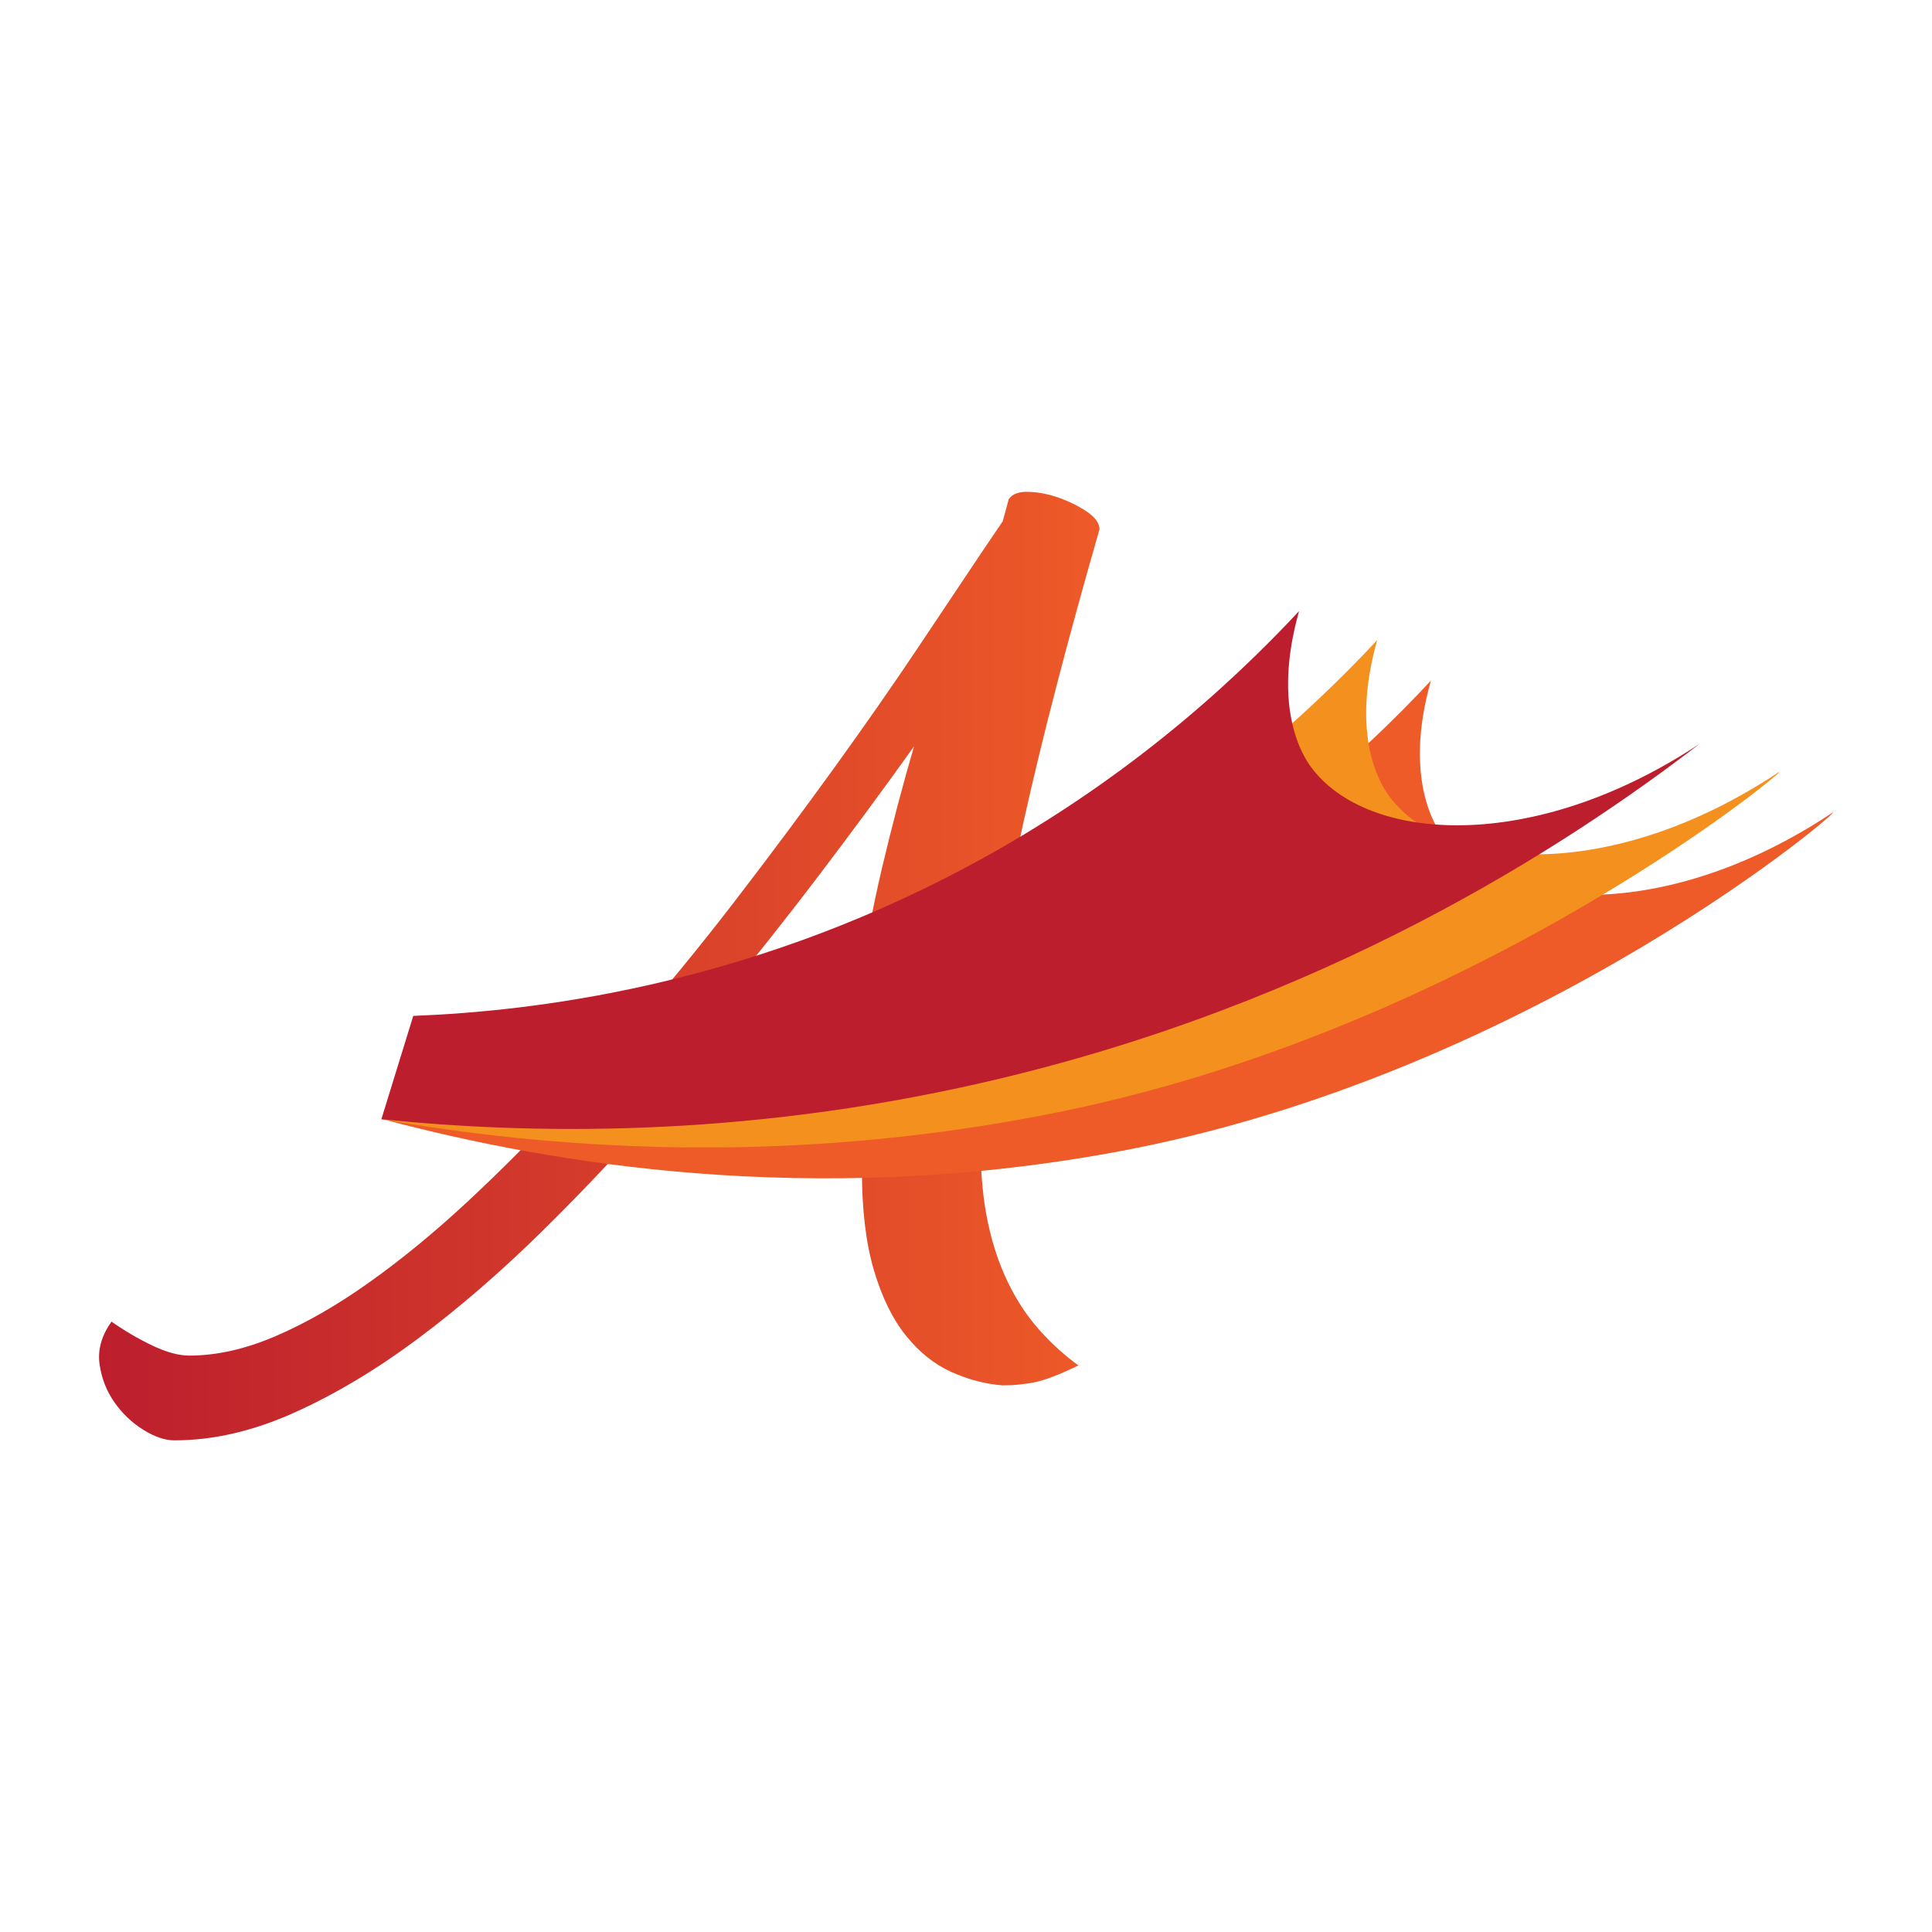<?xml version="1.0" encoding="utf-8"?>
<!-- Generator: Adobe Illustrator 24.0.2, SVG Export Plug-In . SVG Version: 6.00 Build 0)  -->
<svg version="1.1" id="Layer_1" xmlns="http://www.w3.org/2000/svg" xmlns:xlink="http://www.w3.org/1999/xlink" x="0px" y="0px"
	 viewBox="0 0 400 400" style="enable-background:new 0 0 400 400;" xml:space="preserve">
<style type="text/css">
	.st0{fill:url(#SVGID_1_);}
	.st1{fill:#EE5A28;}
	.st2{fill:#F4901E;}
	.st3{fill:#BC1E2D;}
</style>
<g>
	<g>
		<linearGradient id="SVGID_1_" gradientUnits="userSpaceOnUse" x1="20.489" y1="200" x2="227.613" y2="200">
			<stop  offset="0" style="stop-color:#BC1E2D"/>
			<stop  offset="1" style="stop-color:#EE5A28"/>
		</linearGradient>
		<path class="st0" d="M203.44,224.02c-0.28,2.34-0.41,4.62-0.41,6.82c0,2.2,0,4.27,0,6.2c0,5.92,0.48,11.19,1.45,15.81
			c0.96,4.62,2.34,8.78,4.13,12.5c1.79,3.72,3.92,6.99,6.41,9.81c2.48,2.82,5.23,5.34,8.26,7.54c-4,1.93-7.06,3.1-9.19,3.51
			c-2.14,0.41-4.31,0.62-6.51,0.62c-3.58-0.28-7.13-1.21-10.64-2.79c-3.51-1.59-6.65-4.1-9.4-7.54c-2.76-3.44-4.96-7.95-6.61-13.53
			c-1.65-5.58-2.48-12.5-2.48-20.76c0-2.07,0.07-4.37,0.21-6.92c0.13-2.55,0.34-4.99,0.62-7.33c0-0.55,0-1.1,0-1.65
			c0-0.55,0.07-1.1,0.21-1.65c-0.69,0.14-1.38,0.24-2.07,0.31c-0.69,0.07-1.38,0.1-2.07,0.1c-6.34,0.41-12.54,0.86-18.59,1.34
			c-6.06,0.48-12.33,0.86-18.8,1.14c-8.4,9.64-16.94,18.73-25.62,27.27c-8.68,8.54-17.32,16.01-25.93,22.42
			c-8.61,6.41-17.15,11.5-25.62,15.29c-8.47,3.79-16.7,5.68-24.69,5.68c-1.93,0-4.06-0.72-6.4-2.17c-2.34-1.45-4.34-3.34-5.99-5.68
			c-1.65-2.34-2.69-4.99-3.1-7.95c-0.41-2.96,0.41-5.89,2.48-8.78c2.75,1.93,5.58,3.58,8.47,4.96c2.89,1.37,5.44,2.07,7.64,2.07
			c5.65,0,11.6-1.34,17.87-4.03c6.27-2.69,12.74-6.4,19.42-11.16c6.68-4.75,13.43-10.29,20.25-16.63
			c6.82-6.33,13.67-13.22,20.56-20.66c-4.82-0.14-9.23-0.48-13.22-1.03c-4-0.55-7.37-1.51-10.12-2.89c-2.76-1.37-4.86-3.17-6.3-5.37
			c-1.45-2.2-1.96-4.96-1.55-8.26c5.79,1.52,11.36,2.51,16.74,3c5.37,0.48,10.67,0.72,15.91,0.72c1.93,0,3.68,0,5.27,0
			c1.58,0,3.41-0.07,5.47-0.21c7.85-8.95,15.42-18.18,22.73-27.69c7.3-9.5,14.15-18.7,20.56-27.58c6.41-8.88,12.19-17.18,17.35-24.9
			c5.17-7.71,9.54-14.26,13.12-19.63l4.34-6.41l1.24-4.55c0.69-1.1,2.07-1.62,4.13-1.55c2.07,0.07,4.16,0.48,6.3,1.24
			c2.13,0.76,4.06,1.72,5.79,2.89c1.72,1.17,2.58,2.38,2.58,3.62c-6.61,23-11.81,43.01-15.6,60.02
			c-3.79,17.01-6.44,31.85-7.95,44.52c1.65,0.97,2.96,2.27,3.93,3.93c0.96,1.65,1.79,3.65,2.48,5.99H203.44z M177.26,208.25
			c1.51-10.33,3.3-19.87,5.37-28.62c2.07-8.75,4.27-17.11,6.61-25.1c-6.2,8.68-12.78,17.6-19.73,26.76
			c-6.96,9.16-14.64,18.84-23.04,29.03l8.06-0.83c4.68-0.27,8.74-0.52,12.19-0.72C170.16,208.56,173.67,208.39,177.26,208.25z"/>
	</g>
	<path class="st1" d="M112.85,224.73c24.64-0.96,68.01-6.01,114.53-30.8c31.89-17,54.43-37.51,68.87-53.01
		c-5.76,20.39,1.06,30.35,2.43,32.23c11.58,15.83,46.17,18.05,80.56-4.8c5.06-3.36-60.86,54.2-148.72,70.25
		c-62.77,11.46-116.42,2.33-150.5-6.67C90.96,229.53,101.91,227.13,112.85,224.73z"/>
	<path class="st2" d="M101.73,216.34c24.64-0.96,68.02-6.01,114.53-30.8c31.89-17,54.43-37.51,68.87-53.01
		c-5.76,20.39,1.06,30.35,2.43,32.23c11.58,15.83,46.17,18.05,80.56-4.8c4.97-3.3-60.66,52.32-148.72,70.25
		c-57.62,11.73-107.3,7.29-140.44,1.51C86.55,226.59,94.14,221.47,101.73,216.34z"/>
	<path class="st3" d="M85.56,210.33c24.64-0.96,68.01-6.01,114.53-30.8c31.89-17,54.43-37.51,68.87-53.01
		c-5.76,20.39,1.06,30.35,2.43,32.23c11.58,15.83,46.17,18.05,80.56-4.8c-27.72,21.31-78.02,54.11-148.72,70.25
		c-50.46,11.52-94.07,10.62-124.27,7.52C81.16,224.59,83.36,217.46,85.56,210.33z"/>
</g>
</svg>
